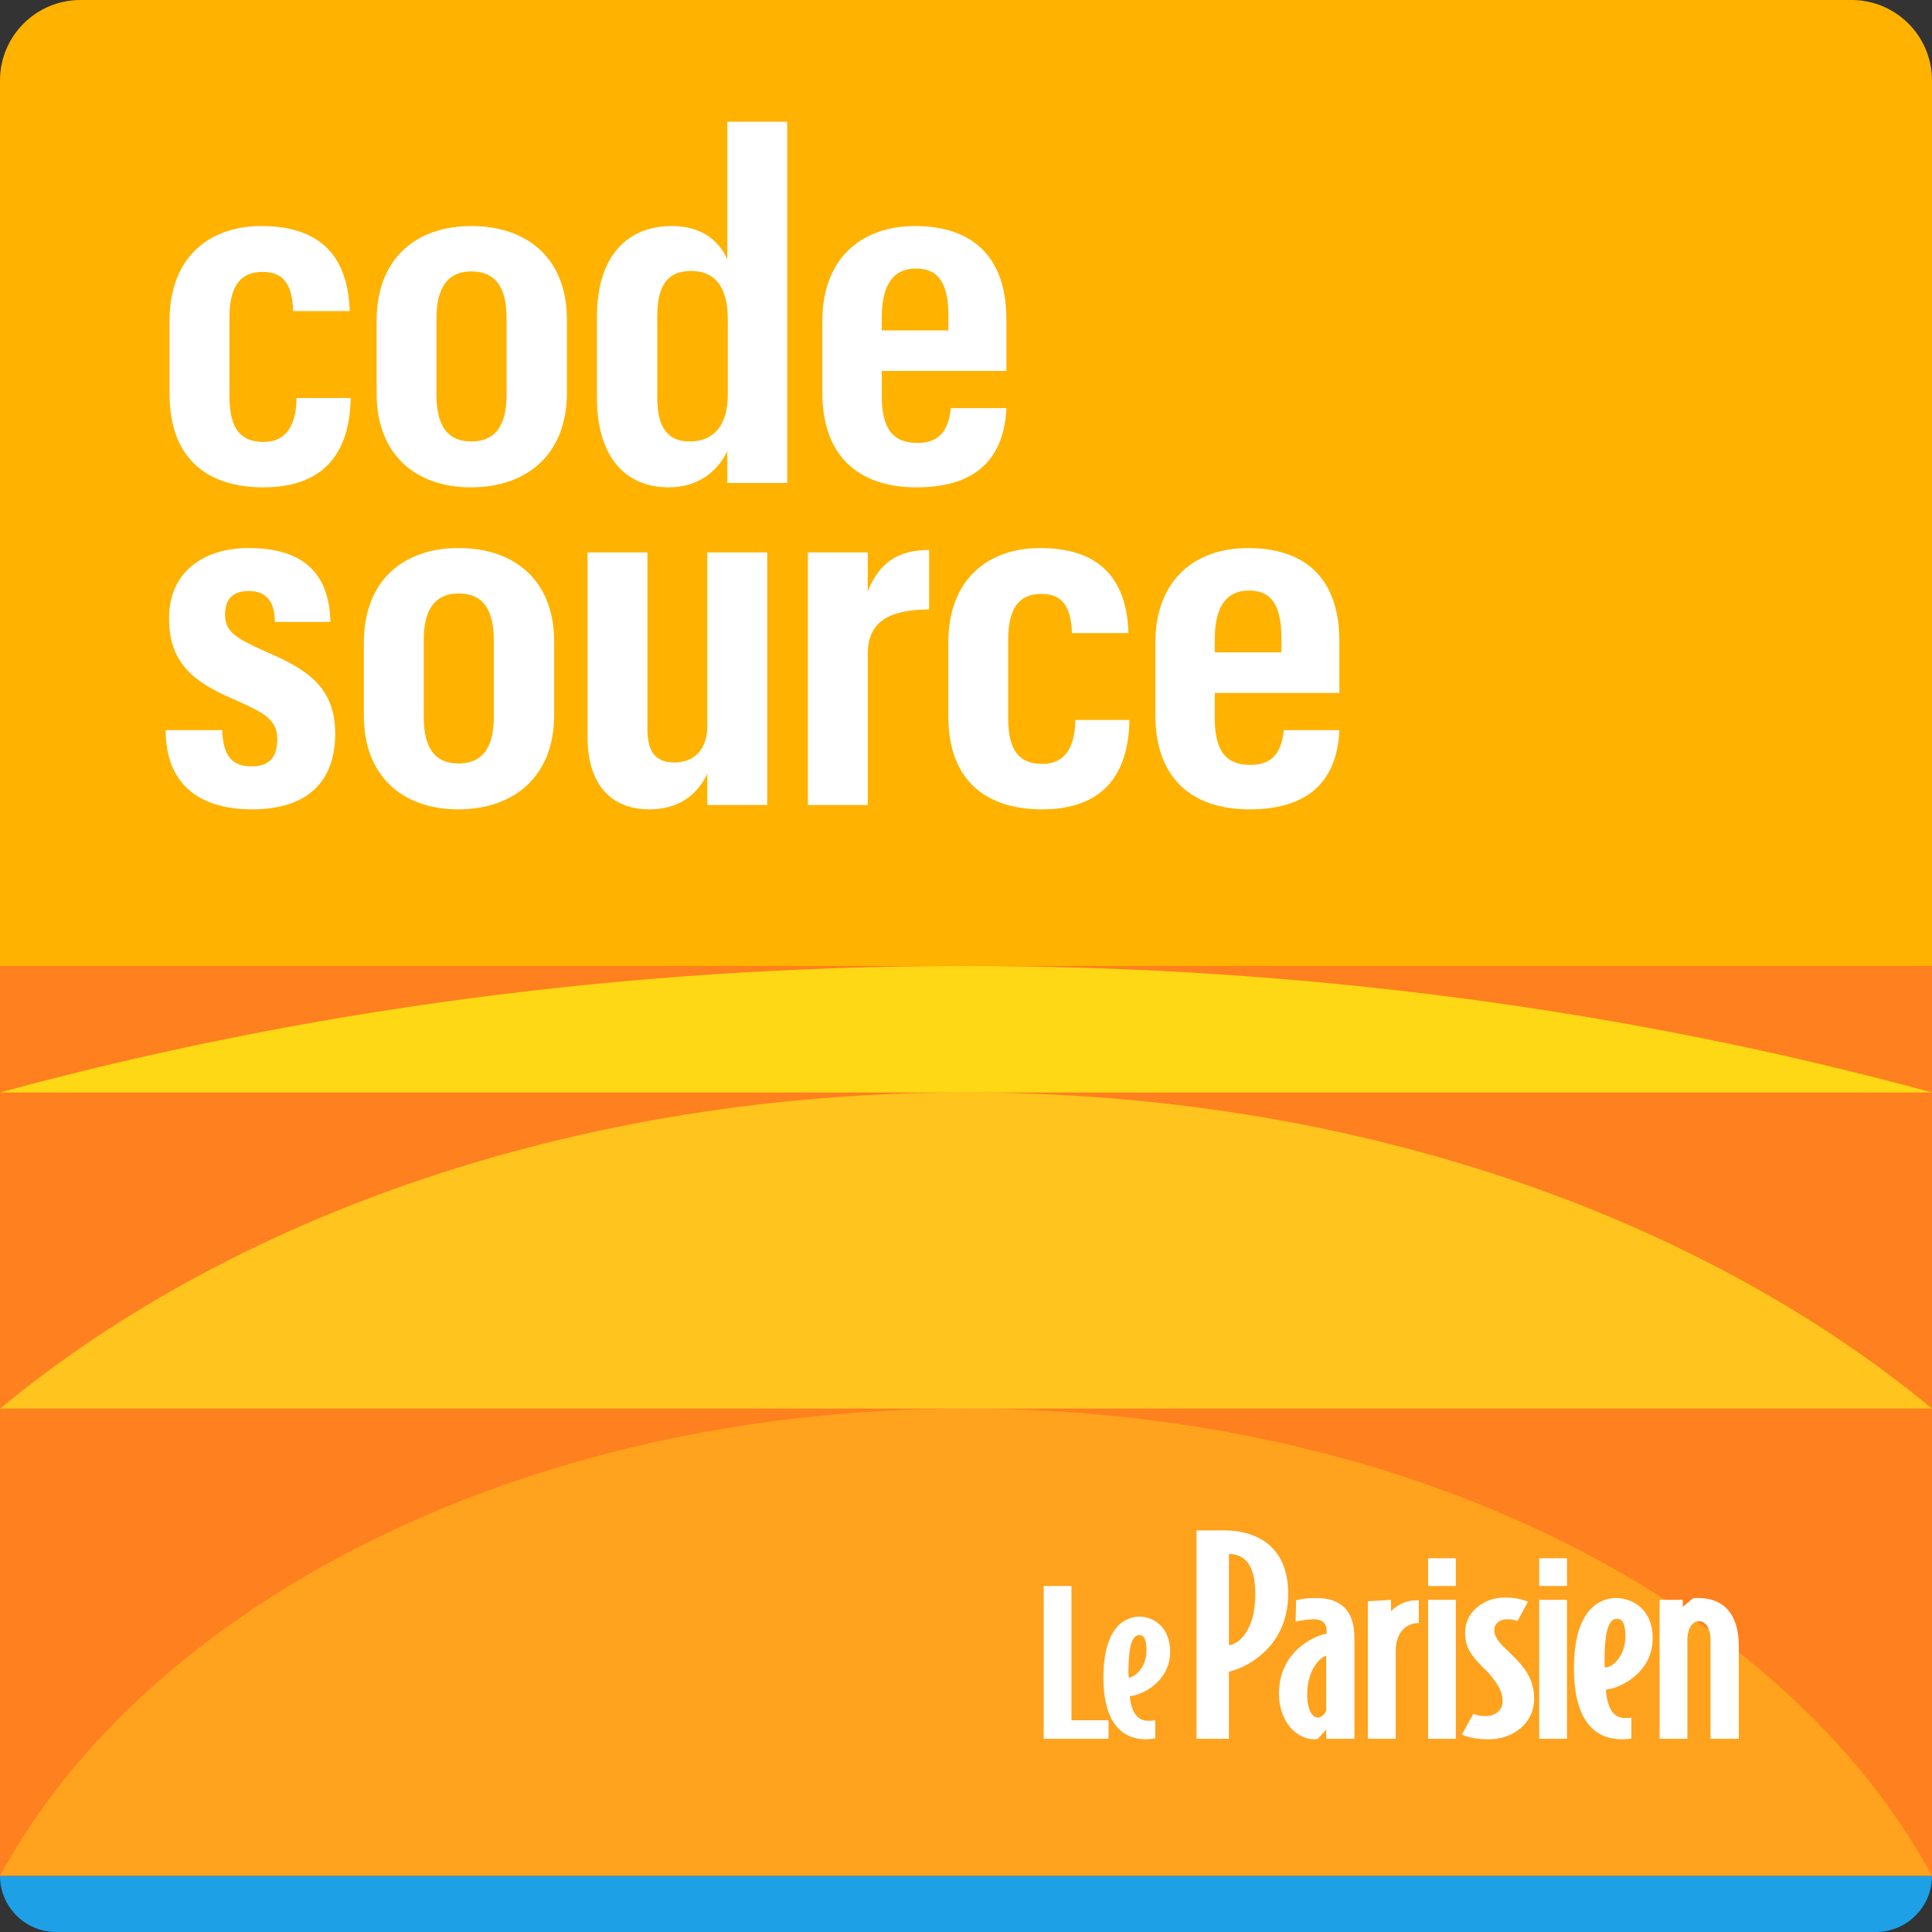 <svg width="48" height="48" viewBox="0 0 48 48" fill="none" xmlns="http://www.w3.org/2000/svg">
<rect x="0" y="0" width="48" height="48" fill="#333333" stroke="none"/>
<g clip-path="url(#clip0_3108_9845)">
<path d="M0 46.604H48V46.604C48 47.375 47.375 48 46.604 48H1.396C0.625 48 0 47.375 0 46.604V46.604Z" fill="#1EA0E6"/>
<path d="M48 24H0V46.604H48V24Z" fill="#FF801E"/>
<path d="M48 46.604C44.325 39.819 34.966 34.996 24 34.996C13.034 34.996 3.675 39.819 0 46.604H48Z" fill="#FFA21E"/>
<path d="M48 34.996C42.186 30.186 33.591 27.142 24 27.142C14.409 27.142 5.814 30.186 0 34.996H48Z" fill="#FFC41E"/>
<path d="M48 27.142C40.541 25.111 32.452 24 24 24C15.548 24 7.459 25.111 0 27.142H48Z" fill="#FFD815"/>
<path fill-rule="evenodd" clip-rule="evenodd" d="M32.005 39.599C32.005 40.98 30.877 41.463 30.532 41.532V43.2H29.727V38.022H30.405C31.234 38.022 32.005 38.425 32.005 39.599ZM31.188 39.599C31.188 38.816 30.877 38.609 30.532 38.609V40.876C30.762 40.853 31.188 40.531 31.188 39.599ZM25.93 43.2H27.541V42.739H26.62V39.403H25.93V43.2ZM28.07 42.141C28.369 42.119 29.071 41.785 29.071 41.037C29.071 40.404 28.645 40.174 28.323 40.163C27.966 40.163 27.414 40.404 27.414 41.681C27.414 42.958 28.012 43.212 28.461 43.212C28.553 43.212 28.646 43.2 28.703 43.188V42.74C28.646 42.751 28.588 42.751 28.507 42.751C28.3 42.751 28.105 42.579 28.07 42.141ZM28.312 40.623C28.415 40.623 28.484 40.726 28.484 41.002L28.485 41.003C28.485 41.405 28.22 41.658 28.047 41.681C28.036 41.635 28.036 41.589 28.036 41.532C28.036 40.795 28.162 40.623 28.312 40.623ZM32.949 43.2H33.639H33.651V40.703C33.651 39.944 33.248 39.702 32.695 39.702C32.373 39.702 32.201 39.76 32.201 39.76L32.189 40.289C32.35 40.255 32.466 40.231 32.65 40.231C32.845 40.231 32.96 40.324 32.96 40.519V40.588C32.672 40.634 31.775 41.014 31.775 42.084C31.775 42.74 32.189 43.212 32.65 43.212C32.673 43.212 32.695 43.212 32.742 43.2L32.949 42.97V43.2ZM32.949 41.14V42.475C32.949 42.556 32.845 42.671 32.742 42.671C32.615 42.671 32.477 42.51 32.477 42.096C32.477 41.451 32.834 41.152 32.949 41.14ZM35.25 40.324C34.893 40.324 34.675 40.611 34.675 41.014V43.2H33.984V39.783L34.559 39.748V40.024C34.57 40.015 34.582 40.006 34.594 39.996L34.594 39.996C34.709 39.901 34.88 39.76 35.192 39.76H35.25V40.324ZM35.48 38.713V39.403H36.17V38.713H35.48ZM36.17 39.748V43.2H35.48V39.748H36.17ZM38.114 42.211C38.114 42.809 37.597 43.212 36.987 43.212C36.722 43.212 36.504 43.177 36.319 43.096L36.607 42.579C36.71 42.625 36.802 42.636 36.918 42.636C37.148 42.636 37.332 42.486 37.332 42.279C37.332 42.037 37.24 41.865 36.975 41.554C36.514 41.117 36.4 40.91 36.4 40.553C36.4 40.07 36.837 39.69 37.389 39.69C37.642 39.69 37.815 39.736 37.964 39.794L37.7 40.277C37.631 40.242 37.55 40.231 37.424 40.231C37.263 40.231 37.125 40.346 37.125 40.495C37.125 40.633 37.182 40.76 37.482 41.036C37.907 41.439 38.114 41.726 38.114 42.21V42.211ZM38.241 38.713V39.403H38.931V38.713H38.241ZM38.931 39.748V43.2H38.241V39.748H38.931ZM41.06 40.703C41.06 41.566 40.244 41.946 39.898 41.98C39.933 42.487 40.117 42.682 40.359 42.682H40.359C40.451 42.682 40.531 42.682 40.531 42.671V43.188C40.531 43.2 40.404 43.212 40.289 43.212C39.772 43.212 39.104 42.924 39.104 41.451C39.104 39.978 39.748 39.702 40.163 39.702C40.565 39.714 41.06 39.978 41.06 40.703H41.06ZM40.382 40.657C40.382 40.346 40.313 40.219 40.175 40.219C40.002 40.219 39.864 40.415 39.864 41.267C39.864 41.336 39.864 41.382 39.876 41.428C40.083 41.428 40.382 41.128 40.382 40.656V40.657ZM42.498 43.2H43.188L43.189 43.2H43.2V40.898C43.2 40.081 42.809 39.702 42.188 39.702C42.119 39.702 42.096 39.702 42.061 39.713L41.808 39.92V39.748H41.233V43.2H41.923V40.726C41.923 40.484 42.038 40.277 42.211 40.277C42.383 40.277 42.498 40.484 42.498 40.726V43.2Z" fill="white"/>
<path d="M46 0H2C0.895 0 0 0.895 0 2V24H48V2C48 0.895 47.105 0 46 0Z" fill="#FFB200"/>
<path d="M6.54 12.108C7.872 12.108 8.688 11.436 8.712 9.888H7.368C7.356 10.716 6.996 10.98 6.552 10.98C5.988 10.98 5.7 10.668 5.7 9.84V7.896C5.7 7.092 5.988 6.756 6.516 6.756C6.96 6.756 7.26 6.96 7.284 7.728H8.688C8.64 6.12 7.692 5.616 6.492 5.616C5.22 5.616 4.212 6.372 4.212 7.968V9.792C4.212 11.412 5.172 12.108 6.54 12.108Z" fill="white"/>
<path d="M11.697 12.108C13.077 12.108 14.085 11.304 14.085 9.756V7.944C14.085 6.408 13.089 5.616 11.709 5.616C10.341 5.616 9.357 6.42 9.357 7.968V9.78C9.357 11.304 10.341 12.108 11.697 12.108ZM11.709 10.968C11.121 10.968 10.845 10.584 10.845 9.816V7.896C10.845 7.116 11.145 6.744 11.709 6.744C12.297 6.744 12.585 7.116 12.585 7.908V9.816C12.585 10.584 12.297 10.968 11.709 10.968Z" fill="white"/>
<path d="M19.558 3.024H18.07V6.444C17.842 5.94 17.398 5.616 16.69 5.616C15.598 5.616 14.83 6.348 14.83 7.872V9.864C14.83 11.388 15.562 12.108 16.618 12.108C17.338 12.108 17.83 11.712 18.07 11.208V12H19.558V3.024ZM18.082 9.792C18.082 10.572 17.734 10.968 17.134 10.968C16.618 10.968 16.33 10.656 16.33 9.888V7.848C16.33 7.068 16.606 6.732 17.17 6.732C17.77 6.732 18.082 7.14 18.082 7.932V9.792Z" fill="white"/>
<path d="M22.771 12.108C24.151 12.108 24.943 11.484 25.003 10.14H23.623C23.563 10.728 23.311 11.004 22.795 11.004C22.183 11.004 21.907 10.656 21.907 9.828V9.216H25.003V7.932C25.003 6.288 24.067 5.616 22.735 5.616C21.391 5.616 20.431 6.432 20.431 7.968V9.768C20.431 11.316 21.319 12.108 22.771 12.108ZM21.907 7.896C21.907 7.02 22.231 6.672 22.759 6.672C23.275 6.672 23.563 6.984 23.563 7.848V8.208H21.907V7.896Z" fill="white"/>
<path d="M6.264 20.108C7.62 20.108 8.328 19.436 8.328 18.224C8.328 17.06 7.608 16.616 6.588 16.184C5.856 15.848 5.592 15.704 5.592 15.26C5.592 14.876 5.796 14.684 6.18 14.684C6.576 14.684 6.828 14.9 6.828 15.452H8.208C8.184 14.132 7.404 13.616 6.18 13.616C5.052 13.616 4.2 14.216 4.2 15.356C4.2 16.436 4.752 16.928 5.832 17.384C6.528 17.696 6.888 17.864 6.888 18.356C6.888 18.812 6.696 19.04 6.252 19.04C5.76 19.04 5.544 18.776 5.52 18.14H4.116C4.116 19.436 4.896 20.108 6.264 20.108Z" fill="white"/>
<path d="M11.38 20.108C12.76 20.108 13.768 19.304 13.768 17.756V15.944C13.768 14.408 12.772 13.616 11.392 13.616C10.024 13.616 9.04 14.42 9.04 15.968V17.78C9.04 19.304 10.024 20.108 11.38 20.108ZM11.392 18.968C10.804 18.968 10.528 18.584 10.528 17.816V15.896C10.528 15.116 10.828 14.744 11.392 14.744C11.98 14.744 12.268 15.116 12.268 15.908V17.816C12.268 18.584 11.98 18.968 11.392 18.968Z" fill="white"/>
<path d="M19.061 13.724H17.573V18.032C17.573 18.644 17.225 18.944 16.757 18.944C16.289 18.944 16.085 18.68 16.085 18.116V13.724H14.597V18.308C14.597 19.532 15.221 20.108 16.133 20.108C16.877 20.108 17.333 19.736 17.573 19.22V20H19.061V13.724Z" fill="white"/>
<path d="M20.071 20H21.559V16.256C21.559 15.428 22.099 15.152 23.083 15.14V13.664C22.327 13.664 21.847 13.964 21.559 14.696V13.724H20.071V20Z" fill="white"/>
<path d="M25.888 20.108C27.22 20.108 28.036 19.436 28.06 17.888H26.716C26.704 18.716 26.344 18.98 25.9 18.98C25.336 18.98 25.048 18.668 25.048 17.84V15.896C25.048 15.092 25.336 14.756 25.864 14.756C26.308 14.756 26.608 14.96 26.632 15.728H28.036C27.988 14.12 27.04 13.616 25.84 13.616C24.568 13.616 23.56 14.372 23.56 15.968V17.792C23.56 19.412 24.52 20.108 25.888 20.108Z" fill="white"/>
<path d="M31.044 20.108C32.424 20.108 33.216 19.484 33.276 18.14H31.896C31.836 18.728 31.584 19.004 31.068 19.004C30.456 19.004 30.18 18.656 30.18 17.828V17.216H33.276V15.932C33.276 14.288 32.34 13.616 31.008 13.616C29.664 13.616 28.704 14.432 28.704 15.968V17.768C28.704 19.316 29.592 20.108 31.044 20.108ZM30.18 15.896C30.18 15.02 30.504 14.672 31.032 14.672C31.548 14.672 31.836 14.984 31.836 15.848V16.208H30.18V15.896Z" fill="white"/>
</g>
<defs>
<clipPath id="clip0_3108_9845">
<rect width="48" height="48" fill="white"/>
</clipPath>
</defs>
</svg>

